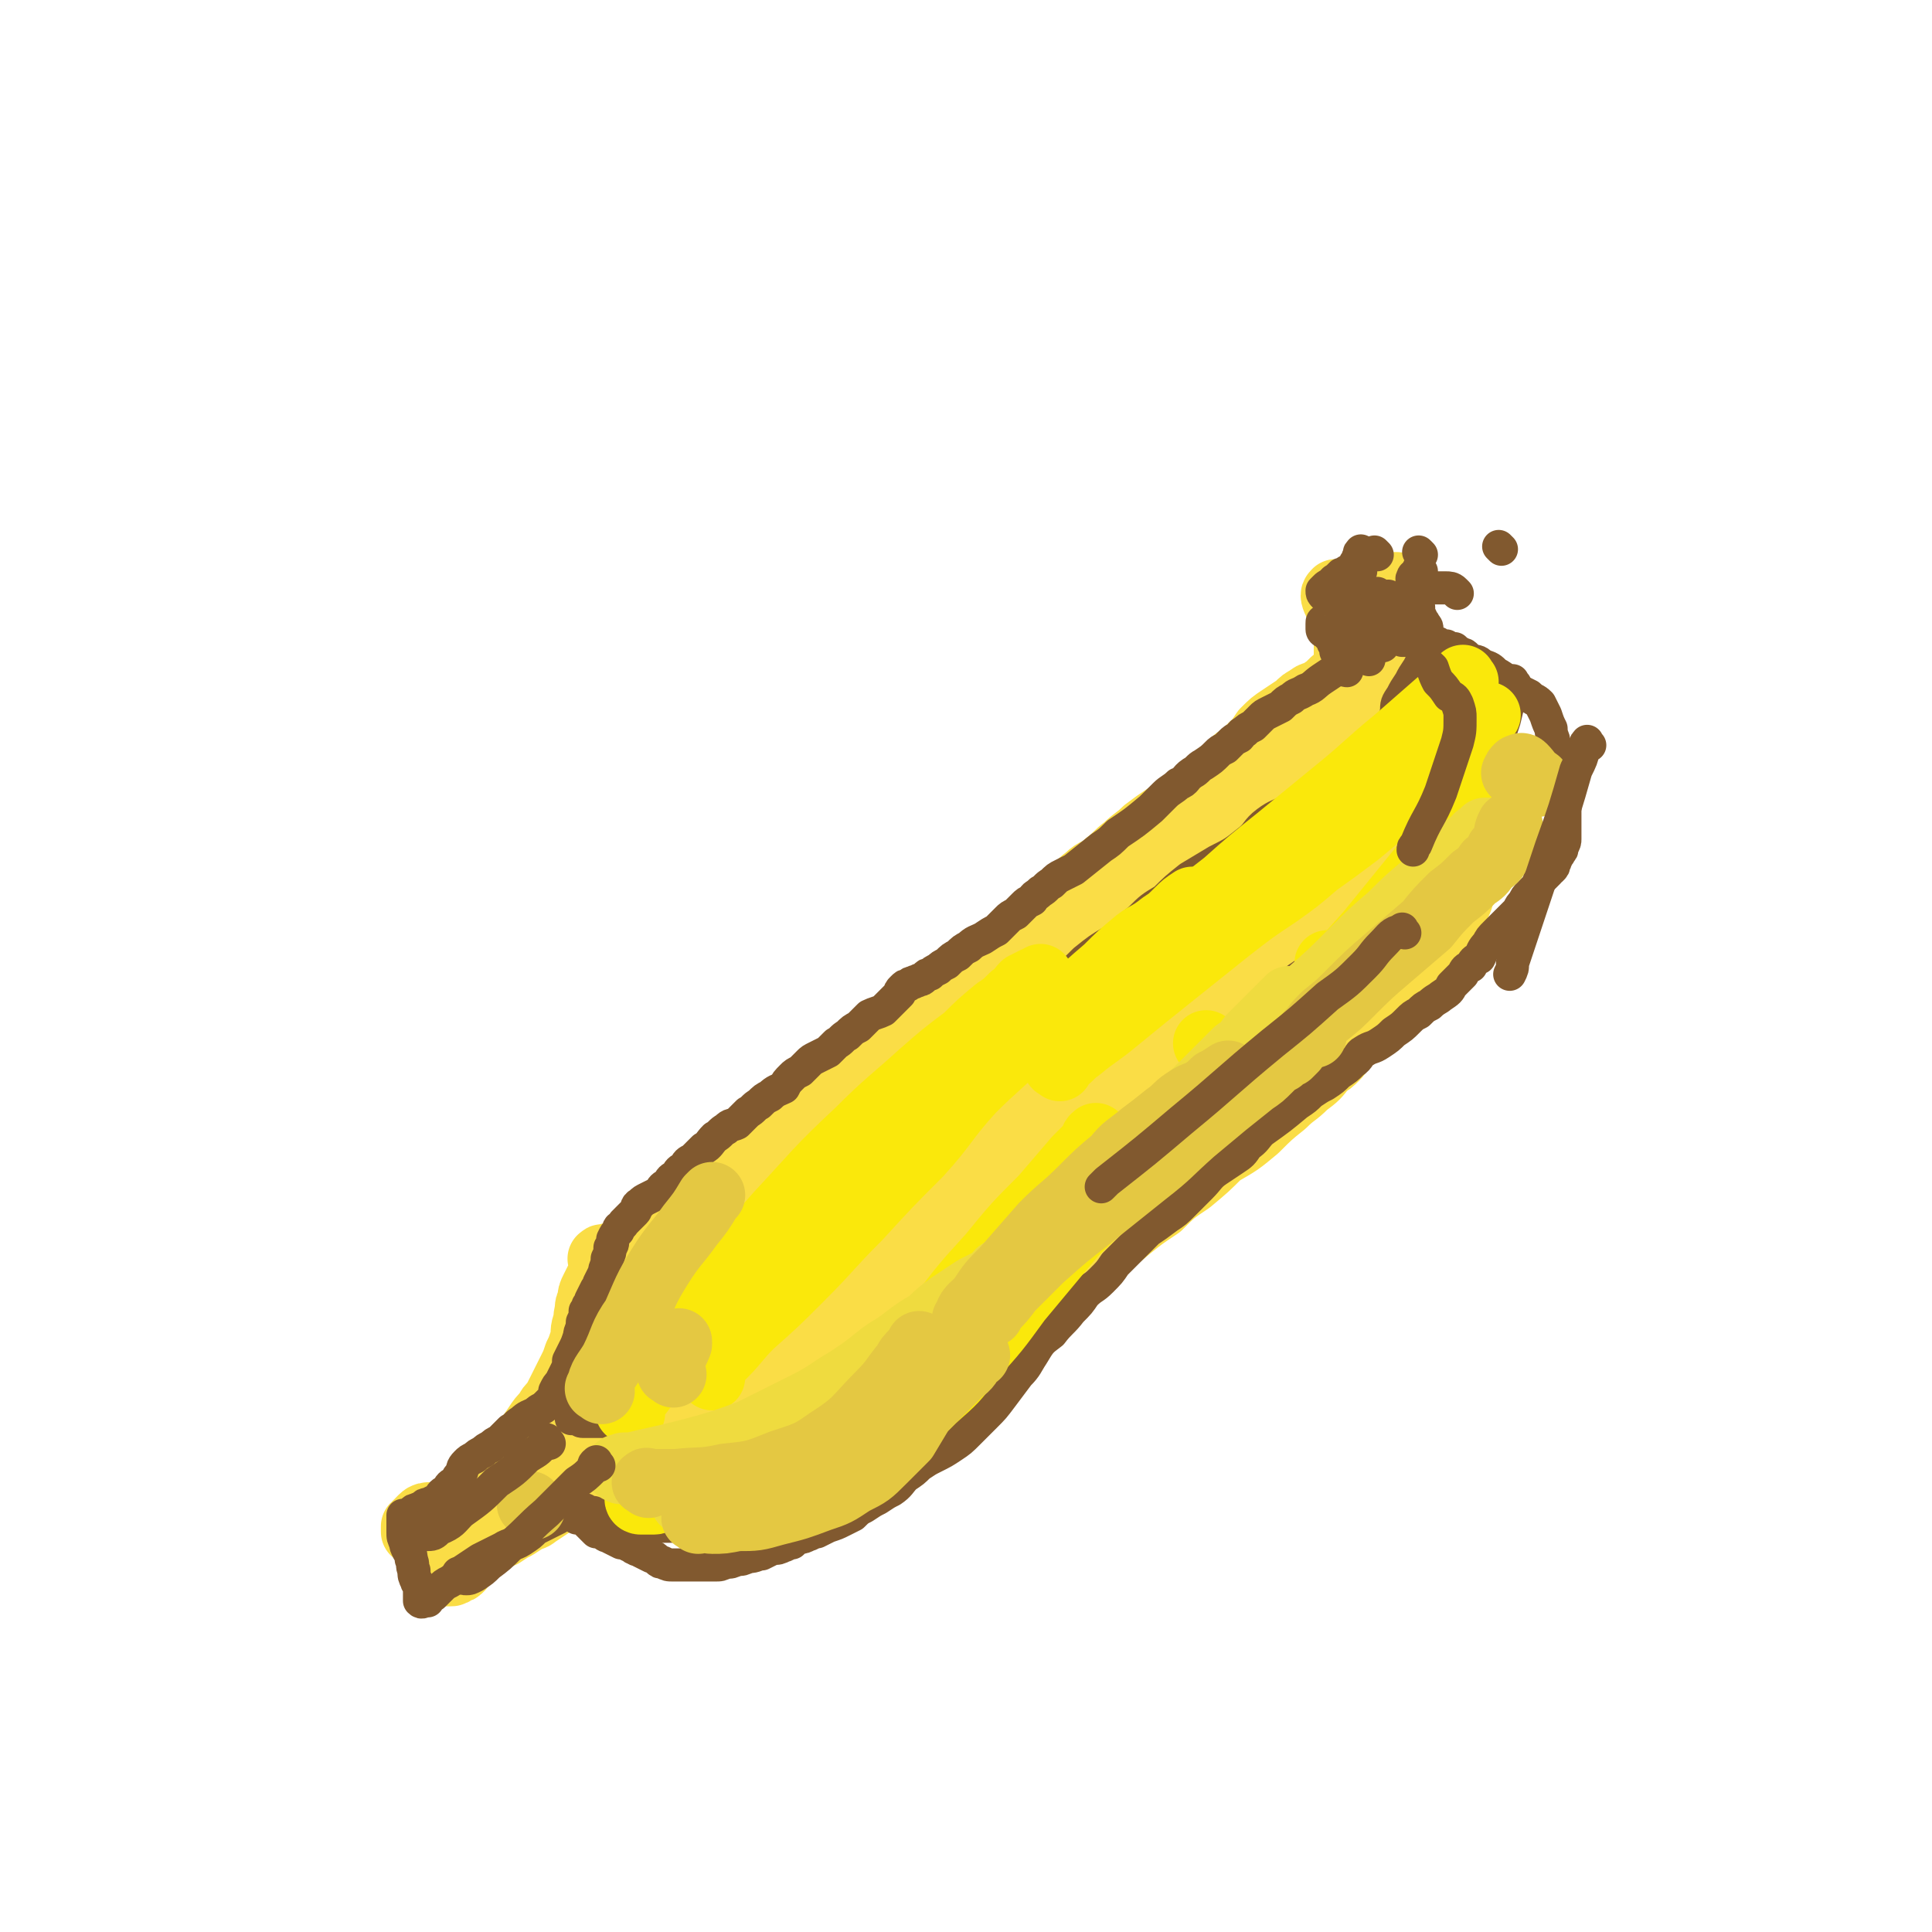 <svg viewBox='0 0 700 700' version='1.1' xmlns='http://www.w3.org/2000/svg' xmlns:xlink='http://www.w3.org/1999/xlink'><g fill='none' stroke='#FADD46' stroke-width='24' stroke-linecap='round' stroke-linejoin='round'><path d='M219,457c-1,-1 -2,-1 -1,-1 0,-1 1,0 3,-1 2,0 2,0 4,-1 3,-2 3,-2 6,-3 4,-2 4,-2 8,-3 3,-2 3,-2 7,-3 3,-2 3,-1 6,-2 4,-2 4,-2 8,-3 4,-1 4,-1 8,-2 3,-2 3,-2 6,-3 3,-2 3,-2 6,-4 3,-2 3,-2 7,-4 3,-2 3,-2 7,-5 4,-2 4,-2 7,-4 4,-2 4,-2 7,-5 4,-3 4,-3 7,-6 4,-3 4,-3 7,-5 4,-3 4,-3 7,-5 4,-3 4,-3 8,-6 5,-3 5,-4 10,-8 4,-3 4,-3 8,-6 4,-3 4,-3 9,-7 4,-4 4,-4 8,-7 4,-4 4,-4 9,-8 4,-3 4,-3 8,-6 4,-3 4,-4 7,-8 3,-3 3,-3 6,-7 3,-3 3,-3 6,-7 3,-3 3,-3 5,-7 3,-3 3,-3 5,-6 3,-4 4,-3 7,-7 3,-3 3,-3 5,-6 3,-3 3,-3 5,-7 3,-3 3,-3 5,-6 3,-3 3,-3 5,-6 3,-3 3,-3 5,-6 2,-2 2,-2 4,-5 2,-3 2,-3 4,-6 3,-3 3,-3 6,-5 3,-2 3,-2 6,-4 2,-2 2,-2 4,-3 2,-2 3,-1 4,-2 3,-2 3,-2 4,-3 2,-2 2,-2 4,-3 1,-2 1,-2 3,-2 2,-2 1,-2 3,-2 1,-1 2,-1 3,-1 2,0 2,0 3,-1 2,0 2,0 3,0 1,0 1,0 2,1 2,0 2,0 4,1 2,1 2,1 3,1 2,1 2,0 4,1 2,1 2,1 4,2 1,1 1,1 3,2 1,1 1,1 3,2 1,2 1,2 2,4 1,2 1,2 2,4 1,3 1,3 2,5 1,4 0,4 1,7 1,3 0,3 1,7 0,3 0,3 1,6 0,3 1,3 1,6 1,3 1,3 1,6 0,3 0,3 0,6 0,3 0,3 -1,6 0,3 -1,3 -1,6 -1,4 -1,4 -2,7 -2,5 -1,5 -3,9 -2,4 -2,4 -4,8 -3,4 -3,4 -6,7 -3,4 -3,4 -6,7 -3,3 -3,3 -6,6 -3,4 -3,4 -6,8 -3,3 -3,3 -6,6 -3,3 -2,4 -6,6 -3,3 -4,2 -8,5 -4,3 -4,3 -7,6 -5,3 -4,3 -9,6 -4,3 -4,3 -8,6 -4,3 -4,3 -8,6 -5,4 -4,4 -9,8 -5,4 -5,4 -10,8 -5,4 -5,4 -10,7 -6,4 -6,4 -12,8 -5,3 -5,4 -10,7 -5,3 -5,3 -10,6 -5,3 -5,3 -10,6 -4,3 -4,4 -9,7 -5,3 -5,3 -9,5 -4,3 -4,3 -8,5 -4,3 -4,2 -8,4 -7,4 -7,5 -14,8 -3,2 -3,2 -7,4 -3,1 -3,1 -6,3 -2,1 -3,1 -5,2 -2,1 -2,1 -4,2 -2,1 -2,1 -4,2 -2,2 -2,2 -4,3 -2,1 -2,1 -3,2 -2,1 -2,1 -3,2 -2,1 -2,1 -3,2 -2,1 -2,1 -4,1 -3,1 -3,0 -6,1 -2,0 -2,1 -5,1 -3,0 -3,0 -5,0 -2,0 -2,1 -4,1 -2,0 -2,0 -5,0 -2,0 -2,0 -5,0 -2,0 -2,0 -4,-1 -2,0 -2,0 -4,0 -2,0 -2,0 -4,-1 -2,0 -2,0 -3,-1 -2,-2 -2,-2 -4,-3 -2,-2 -2,-2 -4,-4 -2,-2 -2,-2 -3,-5 -2,-2 -2,-2 -3,-4 -2,-2 -1,-2 -2,-5 -1,-2 -1,-2 -2,-5 -1,-2 -1,-2 -2,-4 0,-2 0,-2 -1,-3 0,-2 0,-2 -1,-3 0,-1 -1,-1 -1,-2 0,-1 0,-1 0,-2 0,0 0,0 0,-1 0,0 0,0 0,-1 0,0 0,-1 1,-1 1,-1 2,0 3,-1 3,0 3,0 6,-1 4,-1 4,0 8,-1 6,-2 6,-2 11,-4 8,-3 8,-3 16,-6 8,-3 9,-2 17,-5 10,-5 10,-6 20,-11 10,-5 10,-5 20,-10 10,-6 10,-6 19,-12 9,-6 9,-7 17,-13 10,-7 10,-7 20,-14 9,-6 9,-6 18,-12 10,-7 10,-6 19,-14 9,-7 9,-7 17,-14 7,-7 7,-8 15,-14 7,-7 7,-7 15,-14 5,-5 6,-4 11,-9 5,-5 5,-5 10,-10 3,-4 3,-4 7,-8 3,-4 3,-4 5,-7 2,-2 2,-2 4,-4 1,-2 1,-2 2,-3 1,-1 1,-1 2,-2 0,-1 0,-1 1,-2 1,0 1,0 2,0 0,1 -1,1 -2,3 0,1 0,2 -1,3 -1,5 -1,5 -3,9 -3,7 -3,7 -6,14 -7,11 -7,11 -15,22 -12,14 -12,14 -25,28 -14,15 -15,14 -30,29 -16,17 -15,18 -32,34 -16,15 -16,15 -33,30 -15,15 -15,15 -31,29 -14,11 -14,11 -29,21 -10,6 -10,6 -21,11 -6,2 -6,2 -12,4 -4,1 -4,1 -7,1 -2,0 -3,0 -3,-1 -1,-2 -1,-3 0,-5 1,-4 1,-4 3,-8 4,-6 4,-6 8,-11 5,-6 5,-6 11,-11 7,-6 7,-6 15,-12 10,-7 10,-7 20,-14 13,-8 13,-8 26,-16 16,-9 16,-10 31,-19 17,-10 17,-10 33,-20 14,-8 14,-8 27,-16 13,-7 13,-7 25,-14 10,-5 10,-5 19,-10 5,-2 5,-2 11,-5 3,-2 3,-2 6,-3 2,-1 2,-1 4,-2 1,0 1,0 2,0 0,0 -1,1 -1,2 -1,2 -1,2 -2,3 -5,5 -5,5 -11,8 -10,7 -10,7 -20,13 -14,7 -14,7 -28,14 -16,8 -17,7 -33,16 -17,9 -17,9 -34,19 -17,9 -17,9 -34,18 -15,9 -15,8 -30,17 -12,6 -12,6 -23,13 -7,5 -7,5 -14,10 -4,2 -4,2 -8,5 -2,1 -2,1 -4,2 -2,0 -2,1 -3,1 -1,0 -1,0 -2,0 0,0 -1,0 0,0 0,0 1,0 2,-1 2,-1 2,0 4,-1 5,-3 5,-3 10,-5 7,-3 7,-3 14,-6 8,-4 8,-3 17,-8 9,-5 9,-6 18,-11 9,-5 10,-5 18,-10 7,-3 7,-4 14,-8 3,-2 3,-2 7,-4 2,-2 2,-2 4,-2 1,-1 2,-1 3,-1 0,0 0,1 -1,2 -2,3 -2,3 -5,6 -7,7 -7,7 -15,14 -10,10 -10,10 -21,19 -12,10 -12,10 -25,18 -9,7 -9,7 -19,13 -6,3 -7,3 -13,5 -4,2 -4,2 -8,2 -2,0 -2,0 -4,-1 -2,-1 -1,-1 -2,-3 -1,-2 -1,-2 -2,-3 0,-2 -1,-2 -1,-4 0,-2 1,-2 1,-3 0,-2 0,-2 0,-3 0,-2 0,-2 0,-3 0,-2 0,-2 1,-3 0,-2 0,-2 0,-3 0,0 1,0 1,-1 0,0 0,-1 0,-1 0,0 0,0 1,0 1,0 1,0 2,0 0,0 0,0 1,1 2,0 2,1 4,1 4,0 4,0 8,0 5,0 6,0 11,-1 5,-1 5,-1 11,-3 7,-3 7,-3 14,-6 7,-3 7,-3 13,-6 6,-4 6,-5 12,-9 7,-5 7,-5 14,-10 6,-4 7,-3 13,-7 6,-5 6,-5 12,-10 7,-6 7,-5 14,-11 7,-6 7,-6 13,-12 6,-6 6,-6 12,-12 7,-6 7,-5 14,-11 6,-5 6,-5 12,-11 6,-6 6,-6 12,-12 7,-7 7,-7 14,-14 6,-7 6,-7 12,-15 6,-7 6,-6 12,-14 5,-6 5,-7 10,-13 6,-7 6,-6 12,-13 5,-5 5,-5 9,-10 3,-4 3,-4 5,-8 2,-3 2,-2 4,-5 2,-2 2,-2 3,-3 0,-2 0,-2 1,-3 0,-1 1,-1 1,-2 0,0 0,0 0,-1 0,0 0,0 0,-1 0,0 0,-1 0,0 -1,0 -1,1 -2,2 0,1 -1,1 -1,1 -2,1 -2,1 -4,2 -3,1 -3,1 -5,3 -3,3 -3,3 -6,7 -5,5 -5,5 -10,10 -7,7 -7,7 -14,15 -8,8 -8,8 -16,17 -7,8 -8,8 -15,16 -7,7 -7,7 -14,14 -6,6 -6,7 -12,13 -6,6 -6,6 -12,12 -6,6 -6,6 -11,12 -5,4 -5,5 -10,10 -3,4 -3,4 -7,8 -3,3 -2,4 -5,7 -2,2 -2,2 -3,4 -1,1 -1,1 -2,1 -1,0 -2,0 -2,-1 0,-1 0,-1 1,-3 1,-2 1,-2 2,-5 3,-5 3,-5 7,-10 4,-6 5,-6 10,-11 5,-7 4,-7 10,-14 7,-7 7,-6 14,-13 8,-8 8,-8 15,-15 7,-8 6,-8 14,-15 8,-8 8,-8 16,-15 7,-6 7,-6 14,-12 5,-5 5,-5 10,-9 4,-4 4,-4 8,-8 3,-3 3,-3 6,-6 2,-2 2,-2 4,-4 2,-2 1,-2 3,-3 1,-1 1,-1 2,-2 0,-1 0,-1 1,-2 1,-1 1,-1 1,-2 0,-1 0,-2 0,-3 0,0 0,0 0,-1 0,0 0,-1 -1,-1 -1,0 -1,0 -2,1 -1,1 -1,1 -1,2 -2,2 -2,1 -4,3 -4,4 -3,5 -7,9 -4,5 -5,4 -10,10 -6,5 -6,5 -11,11 -6,6 -6,6 -12,12 -6,7 -5,7 -11,13 -6,6 -6,6 -11,12 -5,6 -4,6 -8,11 -4,5 -3,5 -7,10 -2,3 -2,3 -5,5 -2,2 -2,2 -3,4 -1,1 -1,1 -2,2 -1,0 -1,1 -2,1 0,0 -1,0 0,0 1,-4 1,-4 3,-8 1,-3 1,-3 3,-7 3,-4 3,-4 6,-8 3,-5 3,-5 6,-10 3,-6 3,-6 6,-11 3,-4 3,-4 6,-9 3,-4 3,-4 6,-9 3,-4 3,-4 5,-8 3,-4 3,-3 6,-7 3,-4 3,-4 5,-8 3,-4 3,-3 6,-7 2,-4 2,-4 4,-8 2,-3 2,-3 4,-6 2,-2 2,-2 4,-4 1,-2 1,-2 2,-3 1,-2 1,-2 2,-4 0,-2 0,-2 1,-4 1,-2 1,-2 1,-4 0,-2 0,-2 0,-3 0,-2 0,-2 0,-3 0,-2 0,-2 0,-3 0,-2 0,-2 0,-3 0,-2 0,-2 0,-3 0,-1 0,-1 -1,-2 0,-1 0,-1 -1,-2 0,-1 0,-1 -1,-2 0,0 0,0 0,-1 0,0 0,0 -1,-1 0,0 0,-1 0,0 -1,0 -1,1 0,3 0,0 0,0 1,0 1,0 1,0 2,0 0,0 0,0 1,-1 1,0 1,0 2,-1 1,0 1,0 2,-1 1,0 1,0 2,-1 1,0 1,0 2,-1 2,0 2,0 4,-1 1,0 1,0 2,0 1,0 1,0 2,0 1,0 1,0 2,0 0,0 0,0 0,1 1,1 1,1 2,2 0,0 -1,0 -1,1 0,1 0,1 0,2 0,3 0,3 0,6 0,3 0,3 0,6 0,3 0,3 1,6 0,4 0,4 1,8 1,4 1,4 1,8 1,5 1,5 1,9 0,5 0,5 0,10 0,6 0,6 -1,11 0,6 0,6 -1,11 -1,5 -1,5 -2,10 -2,6 -1,6 -3,12 -2,6 -2,6 -5,12 -3,7 -3,7 -6,13 -3,6 -2,6 -6,12 -4,6 -4,6 -8,12 -4,5 -4,5 -9,11 -4,5 -4,4 -8,9 -5,5 -4,6 -9,11 -4,4 -4,4 -9,8 -5,4 -5,4 -10,9 -5,4 -5,4 -10,8 -5,4 -5,4 -11,8 -6,5 -6,5 -12,10 -6,4 -6,3 -12,7 -5,4 -5,4 -10,8 -5,4 -4,4 -8,8 -4,3 -4,3 -7,5 -2,2 -2,2 -4,4 -1,1 -1,1 -2,2 -1,0 -1,0 -2,0 0,0 0,0 0,-1 1,-2 1,-2 2,-3 3,-4 2,-5 6,-8 6,-7 7,-7 14,-14 8,-7 8,-7 16,-15 9,-8 9,-8 19,-17 9,-9 9,-9 18,-18 10,-9 10,-9 20,-18 9,-8 9,-8 17,-17 8,-8 8,-9 16,-17 7,-8 7,-7 14,-15 5,-5 5,-6 10,-11 3,-4 3,-3 6,-7 3,-3 2,-3 4,-7 2,-3 3,-2 4,-5 3,-3 3,-3 4,-7 2,-3 2,-3 4,-6 1,-2 1,-2 2,-4 0,-2 0,-2 1,-3 0,-1 1,-1 1,-2 0,-1 0,-1 0,-2 0,0 0,-1 0,0 -1,1 -1,2 -2,4 -1,4 -1,4 -2,7 -2,5 -2,5 -3,10 -3,6 -2,6 -5,13 -3,7 -4,7 -8,14 -4,7 -3,8 -8,15 -6,8 -6,8 -12,15 -7,9 -7,9 -15,17 -8,9 -8,9 -16,17 -9,8 -10,7 -19,15 -10,7 -10,7 -19,14 -9,7 -9,7 -19,14 -8,6 -8,6 -17,12 -7,5 -8,5 -15,9 -6,5 -6,5 -13,10 -4,3 -4,3 -9,5 -2,2 -2,2 -4,4 -1,0 -2,1 -2,1 -1,0 0,-1 0,-1 1,-1 1,-1 2,-2 3,-2 3,-2 6,-5 5,-4 5,-4 10,-8 6,-5 6,-5 12,-9 14,-10 14,-10 28,-20 8,-5 8,-4 16,-10 7,-4 7,-4 13,-9 6,-4 6,-4 12,-7 6,-4 7,-4 13,-8 5,-3 5,-3 10,-6 4,-2 3,-3 7,-5 2,-1 2,-1 4,-2 2,-1 2,-1 4,-2 1,0 1,0 2,0 1,0 1,0 2,0 0,0 0,0 0,1 0,0 0,0 -1,1 0,1 0,1 -1,2 0,1 0,1 -1,2 -2,2 -2,2 -4,3 -3,4 -3,4 -7,7 -4,4 -4,3 -8,7 -5,4 -5,4 -10,9 -6,5 -6,5 -13,9 -5,5 -5,5 -11,10 -6,4 -6,4 -11,9 -6,4 -6,4 -11,8 -6,5 -6,5 -11,10 -5,4 -5,4 -10,9 -5,4 -5,4 -10,9 -5,5 -5,5 -10,10 -5,6 -5,6 -10,11 -5,5 -5,5 -10,9 -3,3 -3,3 -7,6 -3,4 -3,4 -7,7 -3,3 -3,3 -6,5 -3,3 -3,3 -6,5 -2,2 -2,2 -5,4 -2,1 -3,1 -5,2 -2,0 -2,0 -4,1 -2,1 -2,0 -3,1 -2,0 -2,0 -3,1 -1,0 -1,1 -2,1 -1,0 -2,0 -3,0 -1,0 -1,0 -3,0 -1,0 -1,0 -3,0 -2,0 -2,0 -5,0 -3,0 -3,0 -6,0 -3,0 -3,0 -6,0 -2,0 -2,0 -5,0 -3,0 -3,0 -5,0 -3,0 -3,0 -5,-1 -2,0 -2,0 -4,-1 -2,0 -2,0 -4,-1 -2,0 -2,0 -4,-1 -2,-1 -2,-1 -4,-2 -2,-2 -2,-2 -4,-3 -2,-2 -2,-2 -4,-4 -2,-2 -2,-2 -3,-4 -2,-2 -2,-2 -3,-5 -2,-2 -1,-2 -2,-5 -1,-3 -1,-3 -2,-6 -1,-3 -1,-3 -2,-6 -1,-2 -1,-2 -2,-4 0,-2 0,-2 -1,-3 0,-2 0,-2 0,-3 0,-2 0,-2 0,-3 0,-1 0,-1 0,-2 0,0 0,0 0,-1 0,0 0,0 -1,-1 0,0 0,-1 0,0 -1,1 0,1 0,3 0,1 0,1 0,2 0,2 0,2 0,4 0,1 0,1 0,3 0,1 0,1 0,3 0,2 0,2 0,3 0,2 0,2 0,4 0,2 0,2 0,4 0,2 0,2 0,4 0,1 0,1 -1,3 0,2 0,2 -1,3 -2,3 -2,3 -3,4 -2,3 -2,2 -4,4 -2,2 -2,2 -5,4 -2,2 -2,2 -4,4 -2,2 -2,3 -5,4 -2,2 -2,2 -4,3 -2,1 -2,1 -4,2 -2,0 -2,0 -3,1 -1,0 -1,1 -2,1 -1,1 -1,1 -2,1 -1,0 -1,0 -2,0 0,0 0,0 -1,0 0,0 0,0 -1,0 0,0 0,0 0,0 -1,1 0,1 0,3 0,0 0,0 0,0 0,1 0,1 0,1 0,1 0,1 1,2 0,1 1,1 2,2 0,0 0,-1 0,-1 1,0 1,1 1,1 1,0 1,0 2,0 1,0 1,0 2,0 0,0 0,-1 0,-1 1,0 1,0 2,0 2,0 2,0 3,-1 2,0 3,0 4,-1 3,-2 3,-2 6,-4 3,-2 3,-2 6,-4 4,-2 4,-2 8,-4 4,-2 4,-2 8,-4 3,-2 3,-2 7,-4 3,-2 3,-2 5,-3 2,-1 2,-1 4,-2 2,-1 2,-1 4,-2 1,0 1,0 2,-1 1,0 1,0 2,0 1,0 1,0 2,1 1,0 1,1 2,2 1,1 1,1 2,2 1,1 1,1 2,2 2,2 2,1 4,2 2,1 2,1 4,1 3,1 3,1 5,1 3,0 3,0 5,0 4,0 4,0 7,-1 4,-2 4,-1 7,-3 4,-2 4,-2 7,-4 4,-3 4,-3 8,-6 4,-3 4,-3 9,-7 4,-4 5,-4 9,-8 4,-5 4,-5 8,-10 4,-6 5,-6 9,-11 5,-5 5,-5 10,-10 3,-3 3,-3 7,-7 3,-2 3,-2 5,-5 2,-2 2,-2 4,-3 1,-1 1,-1 2,-2 0,-1 0,-1 1,-2 1,0 0,0 1,-1 1,0 2,0 2,0 -1,1 -1,1 -2,3 -2,1 -2,1 -3,2 -3,3 -3,3 -6,5 -4,2 -4,2 -8,4 -5,3 -5,3 -11,5 -7,3 -6,3 -13,5 -7,3 -7,2 -14,4 -7,2 -7,3 -14,4 -7,2 -7,2 -14,4 -5,1 -6,1 -11,2 -5,0 -5,1 -9,1 -4,0 -4,0 -8,0 -3,0 -3,0 -6,-1 -2,0 -3,0 -5,-1 -2,-1 -2,-1 -3,-2 -2,-2 -1,-2 -2,-4 0,-1 0,-1 -1,-2 0,-2 0,-2 0,-4 0,-2 0,-2 0,-3 0,-2 0,-2 0,-3 0,-1 0,-1 0,-2 0,0 0,0 0,-1 0,0 0,0 0,-1 0,0 0,0 0,-1 0,0 0,0 0,0 -1,-1 -1,-1 -2,-2 0,0 0,0 -1,0 0,0 0,0 -1,0 0,0 0,0 -1,0 -1,0 -1,0 -2,0 -1,0 -1,0 -2,0 -1,0 -1,0 -2,1 -1,1 -1,1 -1,2 -1,2 -2,2 -2,4 -2,2 -1,2 -2,4 -2,3 -2,3 -3,5 -1,3 -1,3 -2,6 -2,3 -1,4 -2,7 -1,4 -1,4 -2,7 -1,4 -1,4 -2,7 -1,3 -1,3 -2,6 -1,3 -1,3 -2,6 -1,3 -1,3 -2,6 -1,3 -1,3 -2,5 -1,2 -1,2 -2,4 0,2 0,3 -1,4 -1,2 -1,2 -3,4 -1,1 -2,0 -3,1 -2,1 -2,0 -3,1 -1,0 -1,1 -2,1 -1,0 -1,0 -2,0 0,0 0,0 -1,0 0,0 0,0 0,0 -1,0 -1,0 -2,0 0,0 0,0 -1,0 0,0 0,0 -1,0 0,0 0,0 -1,0 -1,0 -1,0 -3,0 -1,0 -1,0 -3,1 -2,0 -2,0 -5,1 -2,1 -2,0 -5,1 -3,0 -3,1 -5,1 -2,0 -2,0 -4,0 -1,0 -2,0 -3,1 0,0 0,0 -1,1 0,1 0,1 -1,1 0,1 0,0 -1,1 0,1 0,1 0,2 0,0 0,0 1,0 1,1 1,1 2,2 0,0 0,0 1,1 1,1 1,1 2,2 0,2 0,2 1,3 1,1 0,1 1,2 0,2 0,2 1,3 1,1 1,1 2,2 0,0 0,0 0,0 1,0 1,0 1,0 1,0 1,0 1,0 1,0 1,0 2,-1 1,0 1,0 2,-1 1,-2 1,-2 2,-3 2,-2 2,-2 4,-3 1,-2 1,-2 3,-3 3,-2 3,-2 6,-3 3,-2 3,-2 5,-3 3,-2 3,-2 5,-3 3,-2 3,-2 5,-3 2,-2 2,-2 4,-3 2,-2 2,-1 4,-2 2,-1 2,-1 4,-2 2,-1 2,-1 4,-2 3,-1 3,-2 5,-2 3,-1 3,-2 5,-2 5,0 5,0 9,1 2,0 2,0 4,1 2,1 2,1 4,2 2,1 2,1 4,2 2,1 2,1 4,2 2,1 2,1 4,2 2,1 2,1 4,2 1,1 1,0 3,1 3,1 3,0 5,1 2,0 2,0 4,1 2,0 2,1 4,1 3,0 3,0 5,0 3,0 3,0 5,-1 3,0 3,-1 5,-2 3,-2 3,-2 5,-3 4,-2 4,-2 7,-4 3,-3 3,-3 6,-6 3,-2 3,-2 5,-5 2,-2 2,-2 4,-3 1,-2 1,-2 2,-3 0,-1 0,-1 1,-2 0,-1 0,-1 1,-2 0,0 1,0 1,-1 0,0 0,0 0,-1 0,0 0,-1 -1,-1 -1,0 -1,0 -3,0 -1,0 -1,0 -3,0 -3,0 -3,0 -6,1 -3,0 -3,1 -6,1 -4,1 -4,1 -9,1 -5,1 -5,0 -11,1 -5,0 -5,0 -10,1 -5,0 -5,0 -10,1 -4,1 -4,1 -9,2 -5,2 -5,2 -10,3 -5,1 -5,1 -9,2 -5,1 -5,1 -10,2 -4,2 -3,2 -7,4 -5,1 -5,1 -9,3 -4,1 -4,1 -8,3 -4,1 -4,1 -7,3 -2,1 -2,1 -4,2 -2,1 -2,1 -3,2 -2,0 -2,0 -3,1 -1,0 -1,1 -2,1 -1,0 -1,0 -2,0 0,0 0,0 -1,-1 0,0 -1,0 -1,-1 0,0 0,0 0,-1 0,-1 0,-1 1,-2 0,-1 0,-1 1,-1 1,-1 0,-1 1,-2 1,-2 1,-2 2,-3 1,-2 1,-2 2,-4 1,-2 1,-2 2,-4 1,-2 1,-2 2,-4 2,-3 2,-2 4,-5 2,-2 2,-2 4,-5 2,-3 2,-3 4,-5 1,-2 1,-2 3,-4 1,-2 1,-2 2,-4 1,-2 1,-2 2,-4 1,-2 1,-2 2,-4 1,-2 1,-2 2,-5 1,-2 1,-2 2,-5 1,-3 0,-3 1,-6 1,-2 0,-2 1,-5 0,-2 0,-2 1,-4 0,-2 0,-2 1,-4 1,-2 1,-2 2,-4 1,-2 0,-2 2,-4 1,-2 1,-2 3,-3 3,-2 3,-2 5,-4 3,-2 3,-2 5,-4 3,-2 3,-2 5,-3 3,-2 3,-2 5,-4 3,-2 3,-2 6,-4 3,-2 3,-2 7,-4 3,-2 4,-2 7,-3 3,-2 3,-2 6,-4 3,-2 3,-2 6,-4 3,-2 3,-2 5,-3 3,-2 3,-2 5,-3 3,-2 3,-2 5,-3 3,-2 3,-2 5,-3 3,-2 3,-3 5,-5 3,-2 2,-2 4,-4 3,-2 3,-2 6,-3 3,-2 3,-2 5,-3 3,-2 3,-1 5,-2 3,-2 3,-2 5,-3 3,-2 3,-2 5,-3 3,-2 3,-2 5,-3 3,-2 3,-2 5,-3 3,-2 3,-2 5,-4 3,-2 3,-2 5,-3 3,-2 3,-2 5,-4 3,-2 3,-2 5,-4 3,-2 3,-2 5,-4 3,-2 3,-2 5,-4 3,-2 3,-3 5,-5 3,-2 3,-2 6,-4 3,-3 3,-2 7,-5 3,-2 4,-2 7,-5 3,-2 3,-3 6,-5 3,-2 3,-2 5,-4 2,-2 2,-2 4,-3 2,-2 2,-1 4,-2 1,-1 1,-1 2,-2 0,-1 0,-1 1,-2 1,0 0,0 1,-1 0,0 1,0 1,-1 0,0 0,-1 0,0 -1,0 -1,1 -2,3 -1,1 -1,1 -1,2 -2,3 -1,3 -3,5 -2,3 -2,3 -5,5 -4,3 -4,3 -8,5 -5,4 -5,3 -10,7 -6,4 -5,4 -11,8 -7,4 -7,4 -14,8 -6,4 -6,4 -12,8 -6,4 -6,4 -13,8 -7,5 -7,5 -14,9 -6,5 -6,5 -12,10 -6,4 -5,5 -11,9 -6,5 -6,5 -13,10 -6,4 -6,4 -13,9 -6,4 -6,4 -11,9 -5,4 -5,4 -10,8 -5,3 -5,2 -9,5 -4,3 -4,3 -8,5 -3,2 -3,2 -6,4 -2,2 -2,1 -3,3 -2,1 -1,1 -2,2 -1,0 -1,0 -2,0 0,0 -1,0 0,0 1,-1 1,-2 3,-3 2,-2 2,-2 3,-4 3,-3 2,-3 5,-6 4,-3 4,-3 8,-6 5,-4 5,-5 11,-9 6,-4 6,-4 12,-9 5,-4 5,-4 10,-8 7,-5 6,-6 12,-11 6,-5 6,-5 12,-10 6,-4 6,-4 12,-9 4,-3 4,-3 9,-7 4,-4 4,-4 9,-7 5,-5 5,-5 10,-9 5,-4 5,-4 11,-8 4,-3 4,-3 9,-7 4,-3 4,-4 8,-7 4,-5 4,-5 8,-8 5,-4 5,-4 9,-8 4,-3 4,-4 8,-7 3,-3 4,-2 7,-5 4,-3 3,-3 7,-6 3,-3 4,-3 7,-6 4,-3 4,-3 7,-5 3,-2 3,-2 5,-4 3,-2 3,-2 5,-3 3,-2 3,-2 5,-4 3,-2 2,-2 4,-4 3,-2 3,-2 5,-4 2,-2 2,-2 4,-3 2,-2 2,-2 4,-4 3,-2 3,-2 5,-4 2,-2 2,-2 4,-4 2,-2 3,-1 5,-2 2,-1 2,-1 4,-2 2,-1 2,-1 4,-2 1,0 1,0 2,-1 1,0 1,0 2,-1 0,0 0,0 1,-1 1,0 0,0 1,-1 1,0 1,0 2,0 1,0 1,0 2,0 2,0 2,0 4,0 3,0 3,0 5,0 2,0 2,0 4,0 '/><path d='M285,539c-1,-1 -2,-1 -1,-1 0,-1 1,0 2,-1 3,-1 3,-2 6,-4 7,-6 7,-6 13,-11 10,-8 10,-8 19,-16 9,-7 9,-7 18,-14 7,-5 6,-5 13,-11 5,-4 5,-4 10,-8 4,-4 4,-4 9,-8 4,-3 4,-3 8,-6 4,-3 4,-3 8,-6 4,-3 3,-3 7,-6 4,-2 4,-2 7,-5 4,-3 4,-3 7,-7 4,-3 4,-3 9,-7 3,-3 3,-3 6,-6 3,-3 3,-2 7,-5 3,-3 4,-3 7,-6 4,-3 4,-3 7,-6 3,-3 3,-4 6,-7 4,-3 4,-3 8,-6 3,-2 4,-2 7,-5 3,-3 3,-3 6,-6 3,-3 3,-3 6,-5 3,-3 3,-2 6,-5 3,-2 3,-2 5,-5 2,-2 2,-3 4,-5 1,-2 1,-2 3,-4 2,-2 2,-2 4,-4 3,-2 3,-2 5,-5 2,-2 2,-2 4,-4 2,-2 3,-2 4,-5 2,-3 2,-3 4,-6 1,-3 1,-3 3,-6 1,-3 1,-2 3,-5 1,-3 1,-3 2,-6 1,-2 1,-2 2,-5 1,-3 1,-3 2,-5 0,-2 0,-2 1,-4 1,-2 1,-2 1,-4 0,-2 0,-2 0,-4 0,-2 0,-2 0,-4 0,-1 0,-1 0,-3 0,0 0,0 0,0 '/></g>
<g fill='none' stroke='#81592F' stroke-width='12' stroke-linecap='round' stroke-linejoin='round'><path d='M488,213c-1,-1 -1,-2 -1,-1 -1,1 0,2 0,4 0,4 0,4 1,7 0,3 0,3 0,7 0,3 0,3 0,5 0,2 0,2 0,4 0,1 0,1 0,2 0,1 0,1 0,2 -1,0 -1,-1 -2,-2 -1,-1 0,-1 -1,-3 0,-1 0,-1 -1,-2 0,-2 0,-2 -1,-3 0,-1 0,-1 -1,-2 0,0 0,0 -1,-1 0,0 0,0 -1,-1 0,0 -1,0 -1,-1 0,0 0,0 0,-1 0,0 0,0 0,-1 0,0 0,0 0,0 0,-1 0,-1 1,-1 1,0 1,0 2,-1 1,0 1,0 2,-1 1,0 1,0 2,-1 2,0 2,0 3,-1 1,0 1,0 2,-1 1,0 1,0 2,0 0,0 0,0 0,0 1,0 1,0 1,0 1,0 1,0 1,0 1,1 0,1 0,3 0,0 0,0 0,1 0,2 0,2 1,4 0,2 0,2 0,4 0,2 0,2 0,4 0,1 0,1 0,2 0,0 0,0 0,1 0,0 0,0 0,0 '/><path d='M528,215c-1,-1 -1,-1 -1,-1 -1,-1 -2,-1 -3,-1 -1,0 -1,0 -3,0 -1,0 -1,0 -2,0 -2,0 -2,0 -3,0 -1,0 -1,0 -2,1 0,0 0,0 -1,1 0,1 0,1 0,2 0,0 0,0 0,1 0,1 0,1 1,2 0,2 0,2 1,4 0,1 1,1 1,2 1,1 1,1 1,2 0,1 0,1 0,2 0,0 0,0 0,1 0,0 0,0 0,0 '/><path d='M513,210c-1,-1 -1,-2 -1,-1 -1,1 0,1 0,3 0,3 0,3 0,5 0,2 0,2 0,4 0,2 0,2 1,4 0,1 0,1 0,2 0,0 0,0 0,0 '/><path d='M494,201c-1,-1 -1,-2 -1,-1 -1,0 0,1 -1,2 0,1 0,1 -1,2 0,2 0,2 -1,4 0,1 0,1 -1,3 0,1 0,1 -1,2 0,0 0,0 -1,1 0,1 0,0 -1,1 0,0 0,1 -1,1 0,0 0,0 0,0 -1,0 -1,0 -2,0 0,0 0,0 -1,0 0,0 0,0 -1,0 0,0 0,0 -1,0 0,0 0,0 0,0 -1,-1 -1,-1 -1,-2 0,0 0,0 1,-1 1,-1 1,-1 2,-1 1,-1 1,-2 2,-2 1,-1 1,-1 2,-2 1,0 1,0 2,-1 1,0 1,0 2,0 2,0 2,0 3,0 0,0 0,0 0,0 '/><path d='M506,226c-1,-1 -2,-2 -1,-1 0,0 1,1 3,2 1,1 1,0 2,1 0,0 0,0 0,0 '/><path d='M501,234c-1,-1 -1,-2 -1,-1 -1,0 -1,0 -2,1 -1,1 -1,1 -2,2 -2,1 -2,1 -5,2 -3,2 -3,2 -6,4 -3,2 -3,2 -6,4 -3,2 -3,3 -6,4 -3,2 -3,1 -5,3 -2,1 -2,1 -4,3 -2,1 -2,1 -4,2 -2,1 -2,1 -3,2 -2,2 -2,2 -3,3 -2,1 -2,1 -3,2 -2,1 -1,1 -2,2 -2,1 -2,1 -3,2 -1,1 -1,1 -2,2 -2,1 -2,1 -3,2 -2,2 -2,2 -5,4 -2,1 -2,2 -4,3 -3,2 -2,3 -5,4 -2,2 -3,2 -5,4 -3,3 -3,3 -5,5 -6,5 -6,5 -12,9 -3,3 -3,3 -6,5 -5,4 -5,4 -10,8 -2,1 -2,1 -4,2 -2,1 -2,1 -4,3 -2,1 -2,2 -4,3 -2,2 -2,1 -3,3 -2,1 -2,1 -3,2 -2,2 -2,2 -3,3 -2,1 -2,1 -3,2 -2,2 -2,2 -4,4 -2,1 -2,1 -5,3 -2,1 -3,1 -5,3 -2,1 -2,1 -4,3 -2,1 -2,1 -4,3 -2,1 -2,1 -3,2 -2,1 -2,1 -3,2 -1,0 -1,0 -2,1 -1,1 -1,1 -2,1 -1,1 -1,0 -2,1 -1,0 -1,0 -2,1 -1,0 -1,0 -2,1 -1,1 -1,1 -1,2 -1,1 -1,1 -2,2 -1,1 -1,1 -2,2 -1,1 -1,1 -2,2 -2,1 -3,1 -5,2 -2,2 -2,2 -4,4 -2,1 -2,1 -4,3 -2,1 -2,2 -4,3 -2,2 -2,2 -3,3 -2,1 -2,1 -4,2 -2,1 -2,1 -3,2 -2,2 -2,2 -3,3 -2,1 -2,1 -3,2 -2,2 -2,2 -3,4 -2,1 -3,1 -5,3 -2,1 -2,1 -4,3 -2,1 -2,2 -4,3 -2,2 -2,2 -4,4 -2,1 -2,0 -4,2 -2,1 -2,2 -4,3 -2,2 -2,3 -4,4 -2,2 -2,2 -4,4 -2,1 -2,1 -3,3 -2,1 -2,1 -3,3 -2,1 -2,1 -3,3 -2,1 -2,1 -3,3 -2,1 -2,1 -4,2 -2,1 -2,1 -3,2 -2,1 -1,2 -2,3 -1,1 -1,1 -2,2 -1,1 -1,1 -2,2 -1,2 -2,1 -2,3 -1,1 -1,1 -2,3 0,2 0,2 -1,3 0,2 0,2 -1,4 0,3 -1,3 -1,5 -1,2 -1,2 -2,4 0,1 0,1 -1,2 -1,2 -1,2 -2,4 0,1 0,1 -1,2 0,1 0,1 -1,2 0,2 0,2 -1,4 0,3 -1,3 -1,5 -1,3 -1,3 -2,5 -1,2 -1,2 -2,4 0,2 0,2 -1,4 -1,2 -1,2 -2,4 -1,1 -1,1 -2,3 0,1 0,1 -1,3 -1,1 -1,1 -2,2 -2,2 -2,1 -4,3 -2,1 -3,1 -5,3 -2,1 -2,2 -4,3 -2,2 -2,2 -4,4 -2,1 -2,1 -3,2 -2,1 -2,1 -3,2 -2,1 -2,1 -3,2 -2,1 -2,1 -3,2 -2,2 -1,2 -2,4 -1,1 -1,1 -2,3 -2,1 -2,1 -3,3 -2,1 -2,1 -3,3 -2,1 -2,1 -4,2 -1,0 -1,0 -2,1 -1,1 -1,0 -2,1 -1,0 -1,0 -2,1 0,0 0,1 -1,1 0,0 0,0 -1,0 0,0 -1,0 -1,0 0,0 0,0 0,1 0,1 0,1 0,2 0,0 0,0 0,1 0,1 0,1 0,2 0,2 0,2 1,4 0,1 0,1 1,3 1,1 1,2 1,3 1,2 0,2 1,4 0,2 0,2 1,4 0,1 1,1 1,2 0,1 0,1 0,2 0,1 0,1 0,2 0,0 0,0 0,0 0,1 0,1 0,1 1,1 1,0 3,0 0,0 0,0 0,-1 1,-1 1,-1 2,-1 1,-1 1,-1 2,-2 2,-2 2,-2 4,-3 3,-2 3,-2 5,-4 3,-2 3,-2 6,-4 4,-2 4,-2 8,-4 3,-2 4,-1 7,-3 3,-2 3,-2 5,-4 2,-1 2,-1 4,-2 2,-1 2,-1 4,-2 1,-1 1,-1 2,-2 0,0 0,0 1,-1 1,0 1,0 2,0 0,0 0,0 0,1 1,1 1,1 2,2 0,0 0,0 1,0 1,0 1,0 2,1 1,1 1,1 2,2 1,1 1,1 2,2 1,0 1,0 3,1 1,1 1,0 2,1 2,1 2,1 4,2 1,0 1,0 3,1 1,0 1,1 2,1 1,1 1,0 2,1 2,1 2,1 4,2 1,0 1,0 2,1 1,1 1,1 2,1 2,1 2,1 4,1 2,0 2,0 3,0 2,0 2,0 4,0 2,0 2,0 4,0 2,0 2,0 4,0 2,0 2,0 4,-1 2,0 2,0 4,-1 2,0 2,0 4,-1 3,0 3,-1 5,-1 2,-1 2,-1 4,-2 2,0 2,0 4,-1 1,0 1,-1 3,-1 1,-1 1,-1 3,-2 1,0 1,0 3,-1 1,0 1,-1 3,-1 2,-1 2,-1 4,-2 3,-1 3,-1 5,-2 2,-1 2,-1 4,-2 2,-2 2,-2 4,-3 3,-2 3,-2 5,-3 3,-2 3,-2 5,-3 3,-2 3,-3 5,-5 3,-2 3,-2 5,-4 3,-2 3,-2 5,-3 4,-2 4,-2 7,-4 3,-2 3,-2 6,-5 3,-3 3,-3 6,-6 3,-3 3,-3 6,-7 3,-4 3,-4 6,-8 3,-3 3,-4 5,-7 3,-5 3,-5 7,-8 3,-4 4,-4 7,-8 3,-3 3,-3 5,-6 3,-3 3,-2 6,-5 3,-3 3,-3 5,-6 3,-3 3,-3 6,-6 3,-3 3,-3 6,-6 3,-2 3,-2 7,-5 3,-2 3,-2 6,-5 3,-3 3,-3 6,-6 3,-3 3,-4 6,-6 3,-2 3,-2 6,-4 3,-2 3,-2 5,-5 3,-2 3,-3 5,-5 7,-5 7,-5 13,-10 3,-2 3,-2 5,-4 3,-2 3,-2 5,-3 3,-2 3,-2 5,-4 3,-2 3,-2 5,-4 3,-2 2,-3 4,-4 3,-2 3,-1 6,-3 3,-2 3,-2 5,-4 3,-2 3,-2 5,-4 2,-2 2,-2 4,-3 2,-2 2,-2 4,-3 2,-2 3,-2 4,-3 3,-2 3,-2 4,-4 2,-2 2,-2 4,-4 1,-2 1,-2 3,-3 1,-2 1,-2 3,-3 1,-2 1,-3 3,-5 1,-2 1,-2 3,-4 2,-2 2,-2 4,-4 2,-2 2,-2 4,-4 1,-2 1,-2 2,-3 1,-2 1,-2 2,-3 2,-2 2,-2 3,-3 1,-2 0,-2 2,-3 1,-1 1,-1 2,-2 0,0 0,-1 1,-1 1,-1 1,-1 1,-2 1,-1 0,-1 1,-2 0,-1 1,-1 1,-2 1,-1 1,-1 1,-2 1,-2 1,-2 1,-3 0,-2 0,-2 0,-3 0,-2 0,-2 0,-3 0,-2 0,-2 0,-4 0,-2 0,-2 0,-4 0,-2 0,-2 0,-4 0,-2 0,-2 -1,-3 0,-2 0,-2 0,-3 0,-2 0,-2 -1,-3 0,-2 0,-2 -1,-4 0,-2 0,-2 -1,-4 0,-2 -1,-2 -1,-5 -1,-2 -1,-2 -2,-5 -1,-2 -1,-2 -2,-4 -2,-2 -2,-1 -4,-3 -2,-1 -2,-1 -4,-2 -2,-2 -2,-2 -4,-3 -2,-2 -2,-2 -4,-3 -2,-2 -2,-2 -5,-3 -2,-2 -2,-1 -4,-2 -2,-1 -2,-2 -3,-2 -2,-1 -2,-1 -3,-2 -2,0 -2,0 -3,-1 -2,0 -2,0 -3,-1 -2,0 -2,0 -3,-1 -2,0 -2,0 -3,0 -2,0 -2,0 -3,0 -1,0 -1,0 -2,0 0,0 0,0 -1,0 -1,0 -1,0 -1,0 '/><path d='M521,239c-1,-1 -1,-2 -1,-1 -2,0 -2,0 -4,1 -1,1 -1,1 -2,3 -2,3 -2,3 -3,5 -2,3 -2,3 -3,5 -2,3 -2,3 -2,6 -1,3 -1,3 -2,5 0,2 0,2 -1,4 0,1 0,1 -1,3 0,1 0,1 -1,2 0,1 0,1 -1,2 0,0 0,0 -1,1 0,1 0,1 -1,1 -1,1 -1,1 -1,2 -2,1 -2,1 -3,2 -2,2 -2,2 -5,4 -3,1 -3,1 -6,3 -4,1 -4,1 -8,3 -4,1 -4,1 -7,3 -5,3 -5,2 -9,5 -4,3 -3,4 -7,7 -5,4 -5,4 -11,7 -5,3 -5,3 -10,6 -5,4 -5,4 -9,8 -5,3 -5,3 -9,7 -5,4 -5,4 -10,8 -5,3 -5,3 -10,7 -4,4 -4,4 -8,7 -4,4 -4,4 -8,8 -3,3 -3,4 -7,7 -4,4 -4,4 -8,7 -4,3 -5,3 -9,7 -3,4 -3,4 -7,8 -3,4 -3,3 -7,7 -3,4 -3,4 -7,7 -4,4 -4,4 -7,8 -4,4 -4,4 -8,8 -4,3 -4,3 -8,7 -4,4 -4,4 -8,8 -3,3 -2,4 -6,7 -3,3 -3,3 -6,5 -3,3 -3,3 -7,6 -3,3 -3,3 -7,6 -3,3 -3,3 -6,6 -3,3 -2,3 -5,6 -2,2 -2,2 -4,4 -2,3 -3,3 -5,5 -2,2 -2,2 -3,4 -2,1 -2,1 -3,3 -2,1 -1,1 -2,3 -1,1 -1,1 -2,3 -1,1 -1,1 -2,2 0,1 0,1 -1,2 0,1 0,1 -1,2 0,0 0,0 -1,1 0,1 0,1 -1,2 -1,1 -1,1 -2,2 -2,1 -2,1 -3,2 -2,1 -2,1 -3,2 -2,1 -2,1 -3,2 -2,0 -2,0 -3,1 -1,0 -1,0 -2,1 -1,0 -1,1 -2,1 -2,0 -3,0 -5,0 -1,0 -1,0 -3,0 -1,0 -1,0 -2,0 -1,0 -1,-1 -2,-1 0,0 0,0 -1,0 0,0 0,0 -1,0 0,0 0,0 0,0 '/><path d='M549,248c-1,-1 -1,-2 -1,-1 -1,0 0,1 0,2 0,2 -1,1 -1,3 -1,5 -1,5 -2,9 -2,6 -2,6 -3,12 -2,6 -1,6 -3,12 -2,4 -2,4 -4,8 -2,3 -2,4 -4,7 -2,3 -2,3 -5,6 -3,4 -2,4 -6,7 -3,3 -4,2 -7,5 -5,4 -5,4 -9,9 -5,4 -5,5 -9,9 -5,4 -5,3 -10,7 -6,4 -6,4 -11,9 -6,4 -6,4 -11,10 -5,4 -5,5 -10,10 -6,5 -6,5 -12,11 -6,5 -6,5 -13,11 -5,5 -6,4 -11,10 -7,6 -7,6 -14,12 -6,6 -6,7 -13,13 -6,6 -5,6 -11,12 -6,5 -6,4 -12,10 -6,5 -6,5 -12,12 -6,7 -5,7 -11,15 -5,6 -5,6 -10,12 -5,5 -5,5 -11,11 -5,4 -5,4 -10,8 -4,4 -4,4 -7,8 -4,3 -3,3 -7,6 -3,3 -3,3 -7,5 -2,3 -2,3 -5,5 -3,3 -3,2 -7,4 -3,2 -3,3 -6,4 -3,2 -3,2 -6,4 -3,1 -3,1 -6,3 -2,1 -2,1 -5,2 -3,1 -3,1 -5,2 -3,1 -3,1 -6,1 -3,0 -3,0 -6,0 -3,0 -3,0 -6,-1 -3,0 -3,0 -6,-1 -3,0 -3,0 -6,-1 -2,0 -2,0 -4,-1 -2,0 -2,0 -3,-1 -2,0 -2,0 -3,-1 -2,0 -2,0 -3,-1 0,0 0,-1 -1,-1 -1,0 -1,0 -1,0 '/></g>
<g fill='none' stroke='#FAE80B' stroke-width='24' stroke-linecap='round' stroke-linejoin='round'><path d='M229,512c-1,-1 -2,-1 -1,-1 3,-6 4,-6 8,-12 8,-12 8,-12 17,-24 14,-18 14,-18 29,-35 14,-15 14,-16 29,-30 11,-11 12,-11 23,-21 8,-7 8,-7 16,-13 5,-5 5,-5 11,-10 3,-2 3,-2 6,-5 3,-2 2,-2 4,-4 2,-1 2,-1 4,-2 1,0 1,0 2,-1 0,0 0,0 0,0 '/><path d='M258,499c-1,-1 -2,-1 -1,-1 1,-4 2,-4 5,-7 5,-5 5,-6 10,-11 9,-8 9,-8 18,-17 11,-11 10,-11 21,-22 11,-12 11,-12 22,-23 10,-11 9,-12 19,-23 9,-9 10,-9 19,-18 8,-7 9,-7 17,-14 6,-6 6,-6 13,-12 5,-5 5,-5 11,-10 4,-3 4,-2 9,-6 3,-2 3,-2 6,-5 2,-2 2,-2 5,-4 0,0 0,0 0,0 '/><path d='M384,387c-1,-1 -2,-1 -1,-1 0,-1 1,-1 2,-1 3,-2 3,-3 6,-5 6,-5 7,-5 13,-10 11,-9 11,-9 21,-17 10,-8 10,-8 20,-16 9,-7 9,-7 18,-13 7,-5 7,-5 14,-11 7,-5 7,-5 15,-11 6,-5 6,-5 12,-10 6,-5 5,-5 11,-10 3,-3 3,-3 7,-6 3,-2 3,-3 5,-5 2,-2 3,-2 4,-3 2,-2 1,-2 3,-4 1,-1 1,-1 2,-2 0,0 0,0 1,-1 1,0 1,0 1,-1 0,0 0,0 1,-1 0,0 0,0 0,0 '/><path d='M542,278c-1,-1 -1,-2 -1,-1 -1,0 0,1 -1,2 -1,3 -2,3 -4,7 -7,10 -7,10 -14,20 -13,16 -13,16 -26,32 -16,18 -16,18 -33,36 -12,12 -13,12 -26,24 -9,9 -9,9 -18,18 -7,6 -7,6 -15,11 -5,3 -5,3 -10,5 -2,2 -2,3 -5,4 -2,0 -2,0 -3,0 -2,0 -2,0 -3,0 0,0 0,0 0,0 '/><path d='M538,307c-1,-1 -1,-2 -1,-1 -4,2 -4,3 -8,7 -6,6 -6,6 -13,11 -11,10 -11,10 -22,19 -12,10 -12,10 -23,21 -12,10 -12,10 -22,20 -11,11 -10,11 -20,22 -10,10 -10,10 -20,21 -10,10 -10,10 -20,20 -10,12 -10,12 -20,24 -8,11 -8,11 -17,21 -6,8 -6,8 -14,15 -6,6 -6,6 -13,12 -5,4 -6,4 -11,8 -4,2 -4,2 -8,5 -2,1 -2,1 -4,3 -2,1 -2,1 -3,2 -1,0 -1,1 -2,1 -1,0 -2,0 -2,0 '/><path d='M398,413c-1,-1 -1,-2 -1,-1 -1,0 -1,1 -1,2 -3,3 -3,3 -6,6 -6,7 -6,7 -12,14 -10,10 -10,10 -19,21 -10,11 -10,11 -19,23 -9,10 -9,10 -17,20 -7,6 -7,6 -13,13 -6,4 -6,5 -11,9 -6,4 -6,4 -12,7 -5,3 -5,2 -10,4 -4,2 -4,3 -9,4 -3,2 -4,2 -8,3 -3,1 -3,1 -7,2 -3,1 -3,1 -7,2 -3,0 -3,0 -6,1 -2,0 -2,1 -3,1 -1,0 -2,0 -3,0 -1,0 -1,0 -2,0 0,0 -1,0 -1,-1 0,0 0,-1 1,-1 1,-1 2,0 3,-1 4,-1 4,-1 8,-2 10,-3 10,-3 19,-6 9,-4 9,-4 17,-7 1,0 1,0 2,0 '/><path d='M531,247c-1,-1 -1,-2 -1,-1 -1,0 -1,1 -1,2 -3,3 -4,3 -7,6 -8,7 -8,7 -16,14 -11,9 -10,9 -21,18 -11,9 -11,9 -22,18 -10,8 -10,8 -19,16 -9,7 -9,7 -17,14 -8,7 -8,7 -16,13 -8,6 -8,6 -15,12 0,0 0,0 -1,1 '/><path d='M438,379c-1,-1 -1,-1 -1,-1 '/><path d='M482,350c-1,-1 -1,-1 -1,-1 '/></g>
<g fill='none' stroke='#EFDB3F' stroke-width='24' stroke-linecap='round' stroke-linejoin='round'><path d='M244,533c-1,-1 -2,-2 -1,-1 0,0 0,1 2,3 1,1 1,2 3,2 4,2 4,2 9,3 6,0 6,0 12,0 5,0 5,0 11,-1 6,-2 6,-2 11,-4 6,-3 6,-3 12,-8 5,-4 5,-4 10,-10 5,-5 5,-5 10,-11 4,-5 4,-5 7,-10 2,-3 2,-3 4,-6 2,-2 2,-2 4,-5 2,-2 2,-2 3,-4 0,0 0,0 0,0 '/><path d='M225,533c-1,-1 -2,-1 -1,-1 0,-1 1,0 2,-1 3,0 3,0 7,-1 9,-2 9,-2 17,-4 11,-3 11,-3 22,-7 10,-5 10,-5 20,-10 8,-4 8,-5 15,-9 6,-4 6,-4 11,-8 5,-4 5,-3 10,-7 4,-3 4,-3 9,-6 3,-3 3,-3 7,-6 3,-2 3,-2 6,-4 3,-2 3,-2 5,-3 2,-1 2,-1 4,-2 2,-1 2,-2 3,-3 1,0 1,0 1,0 '/><path d='M249,545c-1,-1 -2,-1 -1,-1 0,-1 1,0 2,-1 4,-1 4,-1 7,-2 8,-3 8,-3 16,-6 10,-5 11,-4 21,-10 10,-6 10,-7 20,-14 8,-5 8,-5 16,-11 8,-6 8,-6 14,-12 6,-6 6,-6 12,-12 4,-5 4,-5 9,-10 6,-6 6,-6 12,-11 6,-5 6,-5 12,-11 5,-5 4,-5 10,-10 5,-5 5,-6 10,-10 6,-5 6,-5 12,-9 6,-5 5,-5 11,-10 4,-3 4,-3 9,-7 4,-3 4,-3 7,-6 3,-2 3,-2 5,-5 2,-2 2,-2 4,-4 2,-1 2,-1 4,-2 1,-1 1,-1 2,-2 1,0 1,0 2,0 0,0 0,1 0,1 '/><path d='M272,547c-1,-1 -2,-1 -1,-1 0,-1 1,0 2,-1 3,-2 3,-2 7,-5 8,-6 7,-6 15,-13 12,-9 12,-9 23,-18 11,-10 11,-10 22,-21 9,-8 8,-8 17,-17 9,-8 9,-8 18,-16 9,-8 9,-8 18,-16 9,-9 9,-9 18,-18 8,-8 8,-8 16,-16 7,-8 6,-8 14,-16 8,-7 8,-7 16,-14 9,-7 9,-7 17,-15 8,-7 8,-7 16,-15 7,-7 7,-7 14,-13 6,-6 6,-6 12,-11 4,-4 4,-4 9,-8 3,-2 3,-2 5,-5 2,-2 2,-2 4,-3 1,-1 1,-2 2,-2 1,-1 1,-1 2,-2 1,0 1,0 2,0 0,0 0,1 0,1 '/><path d='M308,535c-1,-1 -2,-1 -1,-1 2,-5 3,-5 7,-9 8,-9 7,-9 15,-18 12,-13 11,-13 23,-25 13,-15 13,-15 26,-29 10,-10 10,-10 20,-20 8,-9 8,-9 17,-17 7,-7 6,-8 13,-15 6,-6 6,-6 12,-12 4,-4 4,-4 8,-8 3,-2 3,-2 5,-5 2,-2 2,-2 4,-4 2,-2 2,-2 4,-4 1,-1 1,-1 2,-2 1,-1 1,-1 2,-2 0,0 0,0 1,-1 1,0 0,0 1,-1 0,0 0,0 0,0 '/></g>
<g fill='none' stroke='#E4C842' stroke-width='24' stroke-linecap='round' stroke-linejoin='round'><path d='M235,538c-1,-1 -2,-1 -1,-1 0,-1 1,0 2,0 5,0 5,0 9,0 9,-1 9,0 18,-2 10,-1 10,-1 20,-5 9,-3 10,-3 17,-8 11,-7 10,-8 19,-17 5,-5 4,-5 9,-11 1,-2 1,-2 3,-4 1,-1 1,-1 2,-3 0,0 0,0 0,0 '/><path d='M253,551c-1,-1 -2,-1 -1,-1 0,-1 1,0 2,0 2,0 2,1 4,1 4,0 4,0 9,-1 7,0 7,0 14,-2 8,-2 8,-2 16,-5 6,-2 6,-2 12,-6 6,-3 6,-3 11,-8 4,-4 4,-4 8,-8 3,-5 3,-5 6,-10 3,-3 3,-3 6,-6 4,-4 4,-4 8,-8 3,-2 3,-3 5,-6 1,0 1,0 1,0 '/><path d='M351,479c-1,-1 -2,-1 -1,-1 1,-4 2,-4 5,-7 4,-6 4,-6 9,-11 7,-8 7,-8 14,-16 7,-7 7,-6 14,-13 6,-6 6,-6 12,-11 4,-5 4,-4 10,-9 4,-3 4,-3 9,-7 3,-2 3,-3 6,-5 3,-2 3,-2 6,-3 3,-2 3,-2 5,-4 2,-1 2,-1 5,-3 0,0 0,0 0,0 '/><path d='M359,476c-1,-1 -2,-1 -1,-1 0,-1 1,0 2,-1 3,-3 3,-3 6,-7 5,-5 5,-5 11,-11 9,-8 9,-8 18,-15 10,-8 10,-8 20,-16 9,-7 8,-7 17,-15 6,-5 6,-5 12,-10 5,-4 5,-4 10,-8 3,-2 3,-2 6,-5 2,-2 2,-2 4,-3 1,-2 1,-1 3,-2 1,-1 1,-1 2,-2 0,0 0,0 0,0 '/><path d='M193,546c-1,-1 -1,-1 -1,-1 '/><path d='M244,498c-1,-1 -2,-1 -1,-1 0,-5 1,-5 3,-10 0,0 0,-1 0,-1 '/><path d='M218,504c-1,-1 -2,-1 -1,-1 1,-5 2,-5 5,-10 4,-8 3,-9 8,-16 4,-9 4,-10 9,-18 5,-8 6,-8 11,-15 4,-5 4,-5 7,-10 1,-1 1,-1 1,-1 '/><path d='M476,375c-1,-1 -2,-1 -1,-1 2,-3 2,-3 5,-6 5,-4 5,-4 9,-8 7,-7 7,-7 14,-13 7,-6 7,-6 14,-12 4,-5 4,-5 9,-10 4,-3 4,-3 8,-7 3,-2 3,-2 5,-5 3,-2 3,-2 4,-5 2,-2 2,-3 3,-5 0,-2 0,-2 1,-4 0,0 0,0 0,0 '/><path d='M550,281c-1,-1 -2,-1 -1,-1 0,-1 0,-1 1,-2 1,0 1,-1 2,0 2,2 2,3 5,5 0,1 0,1 0,1 '/></g>
<g fill='none' stroke='#81592F' stroke-width='12' stroke-linecap='round' stroke-linejoin='round'><path d='M515,207c-1,-1 -1,-1 -1,-1 '/><path d='M504,217c-1,-1 -1,-1 -1,-1 '/><path d='M500,216c-1,-1 -1,-1 -1,-1 '/><path d='M499,201c-1,-1 -1,-1 -1,-1 '/><path d='M544,199c-1,-1 -1,-1 -1,-1 '/><path d='M515,201c-1,-1 -1,-1 -1,-1 '/><path d='M517,240c-1,-1 -2,-2 -1,-1 0,1 1,1 3,3 1,3 1,3 2,5 2,2 2,2 4,5 2,1 2,1 3,3 1,3 1,3 1,5 0,5 0,5 -1,9 -3,9 -3,9 -6,18 -4,10 -5,9 -9,19 -1,1 -1,1 -1,2 '/><path d='M509,338c-1,-1 -1,-2 -1,-1 -4,1 -4,2 -7,5 -4,4 -3,4 -7,8 -6,6 -6,6 -13,11 -10,9 -10,9 -20,17 -17,14 -16,14 -33,28 -13,11 -13,11 -27,22 -1,1 -1,1 -2,2 '/><path d='M576,270c-1,-1 -1,-2 -1,-1 -1,0 0,1 -1,2 -1,4 -1,4 -3,8 -4,14 -4,14 -9,28 -7,21 -7,21 -14,42 0,2 0,2 -1,4 '/><path d='M199,523c-1,-1 -1,-2 -1,-1 -1,0 0,1 -1,1 -2,3 -3,3 -6,5 -5,5 -5,5 -11,9 -6,6 -6,6 -13,11 -3,3 -3,4 -8,6 -2,2 -2,2 -5,2 -1,0 -2,0 -2,-1 0,-1 1,-1 2,-2 2,-1 2,-1 3,-3 0,0 0,0 0,0 '/><path d='M217,531c-1,-1 -1,-2 -1,-1 -1,0 -1,1 -1,2 -3,3 -3,3 -6,5 -6,6 -6,6 -11,11 -7,6 -6,6 -13,12 -4,4 -4,4 -8,7 -2,2 -2,2 -5,4 -2,1 -2,1 -3,1 -1,0 -1,0 -2,-1 -1,-1 -1,-1 -1,-1 '/></g>
</svg>